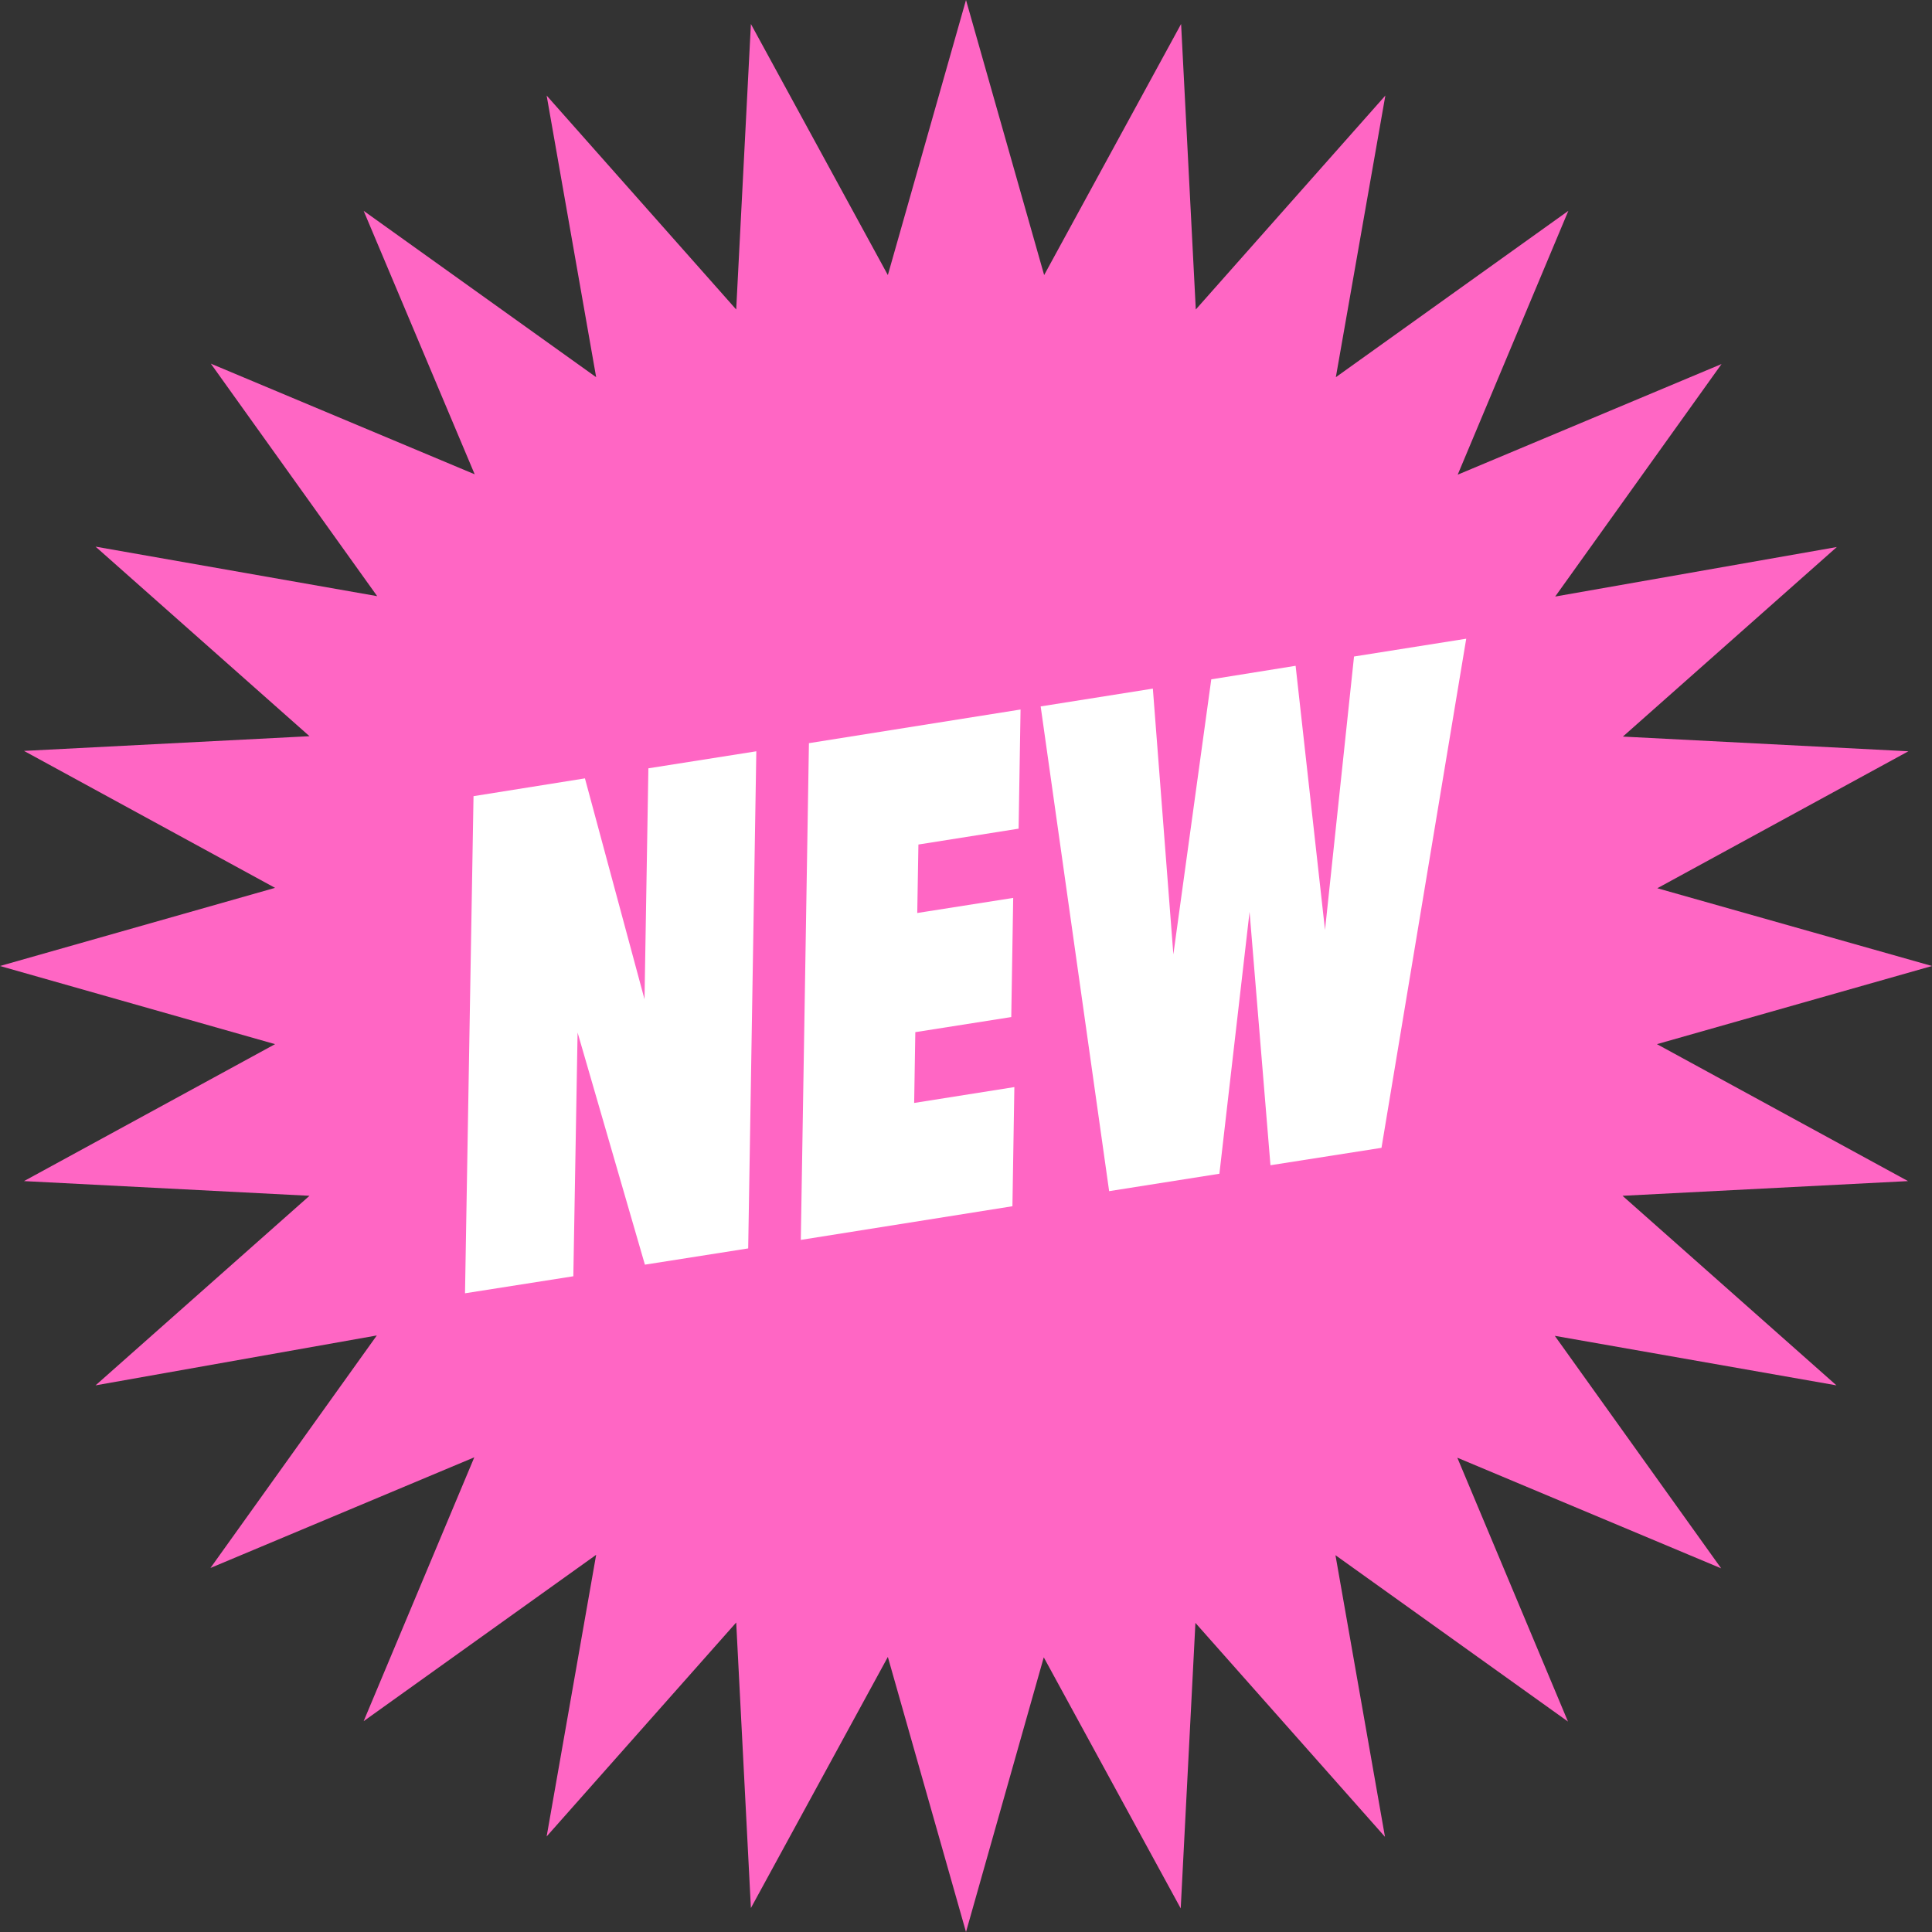 <?xml version="1.0" encoding="UTF-8" standalone="no"?><svg xmlns="http://www.w3.org/2000/svg" xmlns:xlink="http://www.w3.org/1999/xlink" fill="#000000" height="499.4" id="Layer_1" preserveAspectRatio="xMidYMid meet" version="1.1" viewBox="0.3 0.3 499.4 499.4" width="499.4" x="0" xml:space="preserve" y="0" zoomAndPan="magnify"><rect x="0.3" y="0.3" width="499.4" height="499.4" fill="#333333" stroke="none"/><g id="change1_1"><path d="M499.7,250l-71.1,20.2l64.9,35.4l-73.8,3.8l55.3,49l-72.8-12.8l43,60.1l-68.2-28.6l28.6,68.2l-60.1-43 l12.8,72.8l-49-55.3l-3.8,73.8l-35.4-64.9L250,499.7l-20.2-71.1l-35.4,64.9l-3.8-73.8l-49,55.3l12.8-72.8l-60.1,43l28.6-68.2 l-68.2,28.6l43-60.1L25,358.4l55.3-49l-73.8-3.8l64.9-35.4L0.3,250l71.1-20.2L6.5,194.4l73.8-3.8l-55.3-49l72.8,12.8l-43-60.1 l68.2,28.6L94.3,54.8l60.1,43L141.6,25l49,55.3l3.8-73.8l35.4,64.9L250,0.3l20.2,71.1l35.4-64.9l3.8,73.8l49-55.3l-12.8,72.8 l60.1-43l-28.6,68.2l68.2-28.6l-43,60.1l72.8-12.8l-55.3,49l73.8,3.8l-64.9,35.4L499.7,250z" fill="#ff66c4"/></g><g id="change2_1"><path d="M149.6,267.2l-1.1,63l-28,4.4l2.2-128.5l28.8-4.6l15.4,57.1l1-59.7l27.9-4.4L193.7,323l-26.7,4.2L149.6,267.2z M209.4,192.4l54.7-8.7l-0.5,30.8l-25.9,4.1l-0.3,17.7l24.8-3.9l-0.5,30.8l-24.8,3.9l-0.3,18.3l25.9-4.1l-0.5,30.8l-54.7,8.7 L209.4,192.4z M323.3,236l-7.8,67.7l-28.5,4.5l-17.7-125.3l29-4.6l5.3,68.7l9.8-71.1l21.8-3.5l7.6,68.3l7.5-70.7l29-4.6L357.4,297 l-28.7,4.5L323.3,236z" fill="#ffffff"/></g></svg>